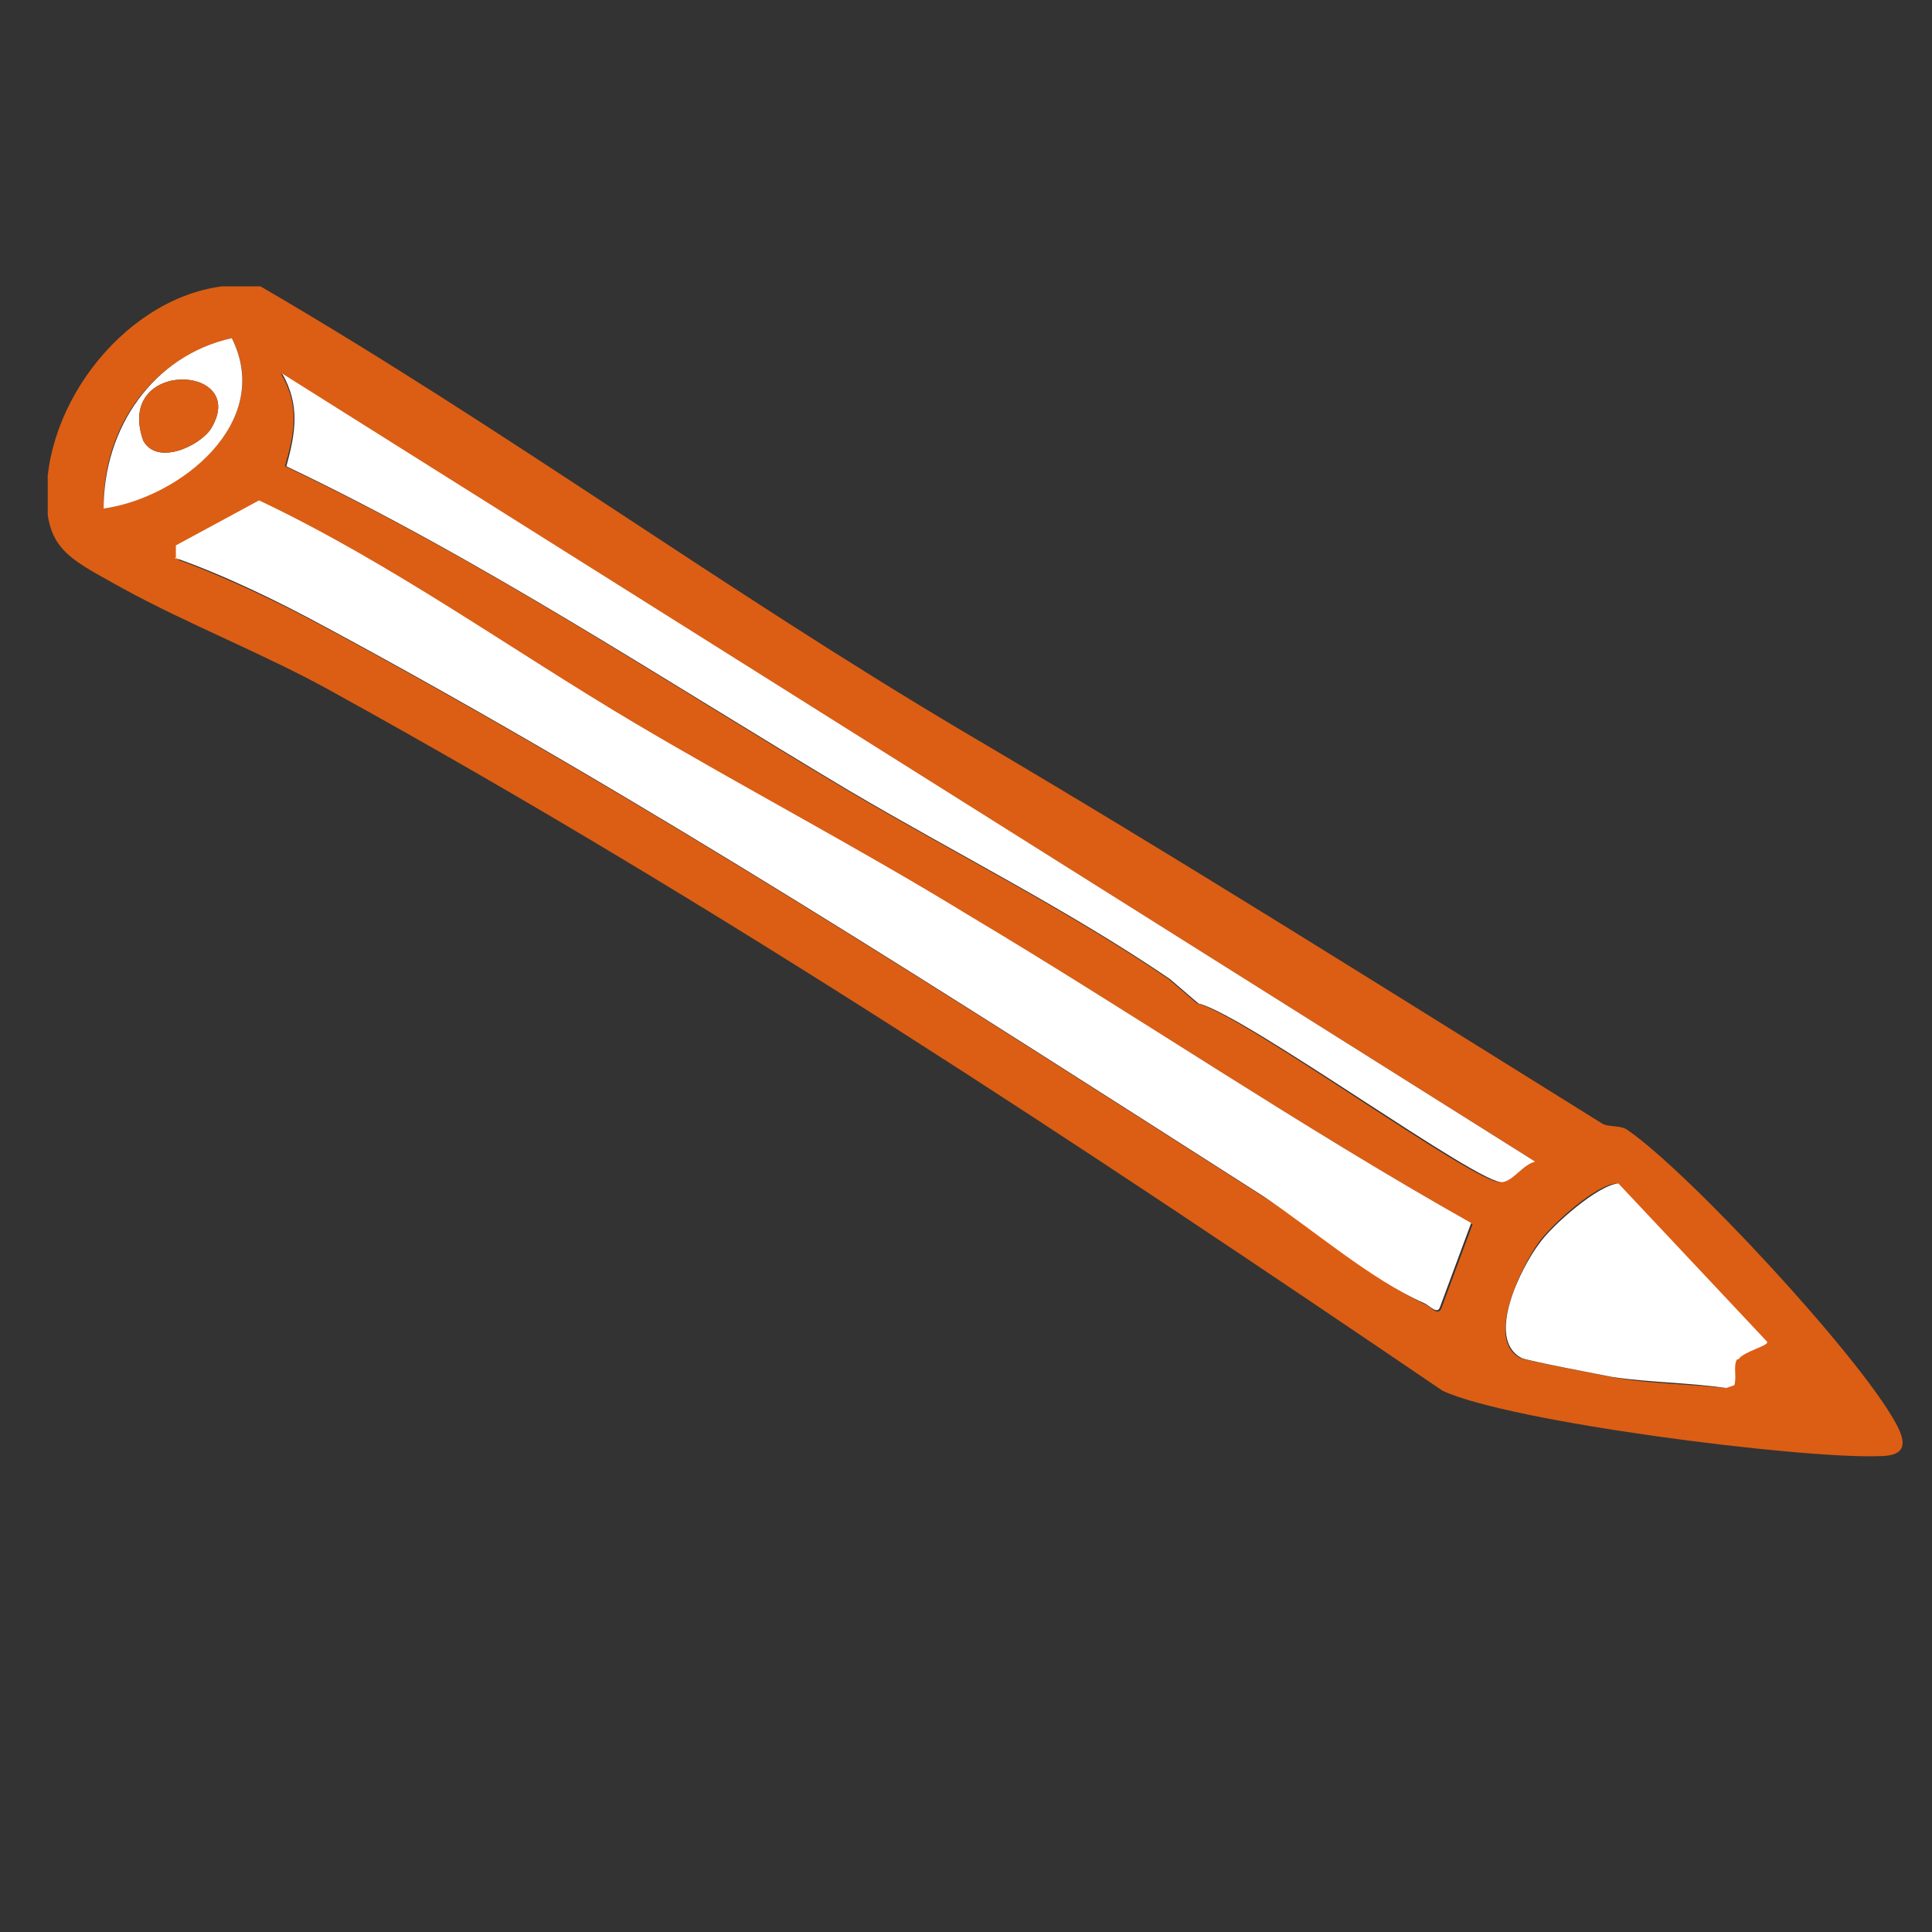 <?xml version="1.0" encoding="UTF-8"?>
<svg xmlns="http://www.w3.org/2000/svg" xmlns:xlink="http://www.w3.org/1999/xlink" id="Ebene_1" version="1.1" viewBox="0 0 141.7 141.7">
  <rect x="0" y="0" width="141.7" height="141.7" fill="#333333" stroke="none"/>
  <defs>
    <style>
      .st0 {
        fill: none;
      }

      .st1 {
        fill: #fff;
      }

      .st2 {
        fill: #db5e14;
      }

      .st3 {
        clip-path: url(#clippath);
      }
    </style>
    <clipPath id="clippath">
      <rect class="st0" x="3.5" y="21" width="136.1" height="85.9"></rect>
    </clipPath>
  </defs>
  <g class="st3">
    <path class="st2" d="M7.6,37.3c5.7-.9,12.5-6.4,9.4-12.5-5.9,1.4-9.5,6.6-9.4,12.5M12.9,41c3.6,1.3,7.6,3.2,11.1,5.1,23.4,12.6,46.3,27.4,68.7,41.7,3.7,2.3,8,6.1,11.9,7.9.4.2.8.8,1.1.3l2.3-6.2c-12.5-7.1-24.5-15.2-36.9-22.6-8.1-4.8-16.4-9.3-24.5-14.1-9.2-5.4-17.9-11.7-27.5-16.3l-6,3.3v1ZM112.6,85.2L20.6,27.4c1.4,2.3,1,4.4.3,6.8,14.4,6.8,27.7,15.7,41.3,23.8,7.8,4.6,16,8.7,23.5,13.8l2.1,1.8c3.4.8,20.7,13.5,22.3,13.1.8-.2,1.5-1.3,2.4-1.5M127.4,99.7c.4-.6,2.2-1,2.1-1.3l-10.9-11.6c-1.5,0-4.9,3.1-5.8,4.4-1.2,1.7-3.9,7.1-1.3,8.4.4.2,5.8,1.2,6.7,1.4,2.7.5,5.6.5,8.3.8l.6-.2c.1-.6,0-1.4.2-1.9M117.5,82.4c.5.3,1.4.1,1.9.5,4.6,3.2,16.9,16.5,19.6,21.4.9,1.6.8,2.5-1.2,2.5-5.8.2-27.1-2.5-32-4.8-26.5-18-53.2-35.7-81.3-51.2-5-2.8-10.7-5-15.6-7.7-4.1-2.3-5.9-2.9-5.4-8.2.8-7.4,7.9-14.9,15.6-13.9,17.7,10.3,34.2,22.4,51.8,32.8,15.8,9.3,31,18.9,46.6,28.6"></path>
    <path class="st1" d="M12.9,41v-1c0,0,6.1-3.3,6.1-3.3,9.7,4.6,18.4,10.9,27.5,16.3,8.1,4.8,16.5,9.2,24.5,14.1,12.4,7.4,24.3,15.5,36.9,22.6l-2.3,6.2c-.2.5-.7-.1-1.1-.3-3.9-1.7-8.3-5.5-11.9-7.9-22.4-14.3-45.3-29.1-68.7-41.7-3.5-1.9-7.4-3.8-11.1-5.1"></path>
    <path class="st1" d="M112.6,85.2c-.9.2-1.6,1.4-2.4,1.5-1.6.3-18.9-12.3-22.3-13.1l-2.1-1.8c-7.5-5.1-15.7-9.2-23.5-13.8-13.6-8.1-27-17-41.3-23.8.7-2.5,1-4.5-.3-6.8l91.9,57.8Z"></path>
    <path class="st1" d="M127.4,99.7c-.3.5,0,1.3-.2,1.9l-.6.2c-2.8-.4-5.6-.4-8.3-.8-1-.2-6.3-1.2-6.7-1.4-2.7-1.4,0-6.7,1.3-8.4.9-1.3,4.3-4.3,5.8-4.4l10.9,11.6c.2.3-1.7.7-2.1,1.3"></path>
    <path class="st1" d="M15.5,31.4c2.8-4.7-7.1-5.1-5,.9,1,1.9,4.2.4,5-.9M7.6,37.3c0-5.9,3.6-11.2,9.4-12.5,3.1,6.2-3.8,11.7-9.4,12.5"></path>
    <path class="st2" d="M15.5,31.4c-.8,1.3-4,2.8-5,.9-2.1-6,7.8-5.6,5-.9"></path>
  </g>
</svg>
